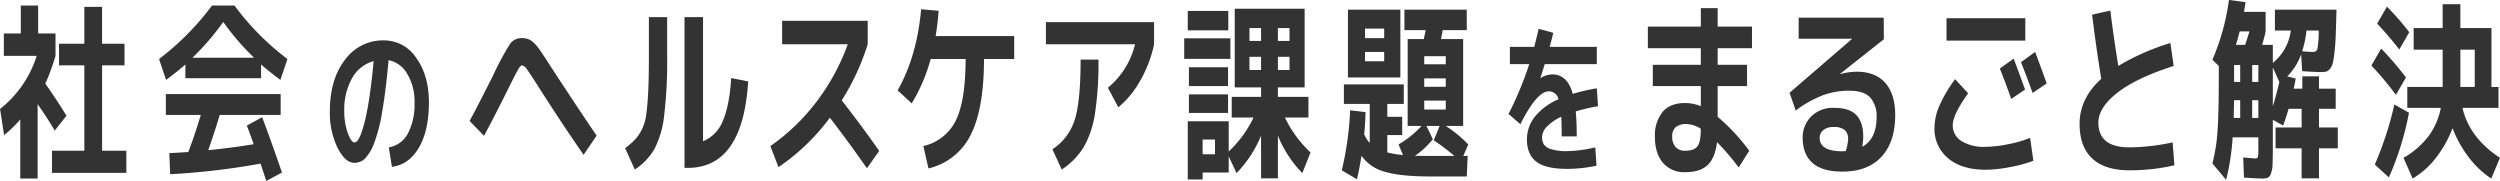 <svg xmlns="http://www.w3.org/2000/svg" width="694.189" height="50.25" viewBox="0 0 694.189 50.25">
  <defs>
    <style>
      .cls-1 {
        fill: #333;
        fill-rule: evenodd;
      }
    </style>
  </defs>
  <path id="top_healstep_title.svg" class="cls-1" d="M475.626,1749.34h6.231v-6h-6.231v-10.25H470.7v10.25H463.67v6H470.7v23.71h-8.985v6.15h20.652v-6.15h-6.739v-23.71Zm-17.753-16.61h-4.819v7.76h-4.71v6.21h9.13a30.429,30.429,0,0,1-10.18,14.75l1.123,7.25a31.586,31.586,0,0,0,4.492-4.35v16.41h4.819v-20.65q2.79,3.975,4.746,7.35l3.261-4.14q-2.319-3.84-5.87-8.91a57.762,57.762,0,0,0,2.826-7.71v-6.21h-4.818v-7.76Zm67.266,20.65,1.957-5.8a73.091,73.091,0,0,1-14.71-14.85h-6.232a74.365,74.365,0,0,1-14.709,14.85l1.956,5.8q3.478-2.6,5.362-4.3v3.83h21.014v-3.83q1.884,1.71,5.362,4.3h0Zm-24.419-6.16a70.355,70.355,0,0,0,8.55-9.94,70.361,70.361,0,0,0,8.551,9.94h-17.1Zm15.108,18.84c0.8,2.1,1.425,3.83,1.884,5.17q-5.87.99-12.608,1.66,1.665-4.71,3.188-9.78h16.92v-5.8H493.329v5.8h9.71q-1.885,6.21-3.478,10.3l-5.254.31,0.217,5.85a199.96,199.96,0,0,0,25.108-2.95q0.617,1.86,1.594,4.81l4.348-2.33q-2.826-8.28-5.507-15.37Zm40.277,11.45q4.707-.57,7.49-5.32t2.784-12.57q0-7.5-3.537-12.37a10.693,10.693,0,0,0-8.952-4.85,13.029,13.029,0,0,0-10.859,5.45q-4.152,5.445-4.153,14.19a22.2,22.2,0,0,0,2.138,10.2q2.138,4.17,4.691,4.17a4.15,4.15,0,0,0,2.907-1.18,12.316,12.316,0,0,0,2.523-4.2,44.449,44.449,0,0,0,2.261-8.79q1.016-5.775,1.784-14.35a7.749,7.749,0,0,1,5.2,3.85,14.684,14.684,0,0,1,2,7.88,17.352,17.352,0,0,1-1.845,8.66,7.4,7.4,0,0,1-5.291,3.83Zm-6.122-20.21c-0.389,2.69-.774,4.87-1.153,6.52a36.186,36.186,0,0,1-1.154,4.11,8.546,8.546,0,0,1-1.061,2.22,1.255,1.255,0,0,1-.908.59c-0.6,0-1.215-.88-1.861-2.63a17.547,17.547,0,0,1-.969-6.07,17.784,17.784,0,0,1,2.169-9.14,9.806,9.806,0,0,1,5.983-4.74Q550.569,1753.245,549.983,1757.3Zm31.7,11.61q2.9-5.385,6.811-13.25c1.232-2.49,2.089-4.16,2.573-5.03s0.869-1.29,1.159-1.29a2.236,2.236,0,0,1,1.377,1.11c0.555,0.75,1.654,2.41,3.3,5q6.014,9.465,12.427,18.73l3.623-5.33q-4.493-6.57-12.355-18.58-2.79-4.395-3.876-5.82a8.6,8.6,0,0,0-2.047-2.04,4.38,4.38,0,0,0-2.446-.63,3.9,3.9,0,0,0-3.279,1.53,75.092,75.092,0,0,0-4.837,9.03q-0.144.27-2.88,5.64t-3.569,6.78Zm45.777-22.21c0,3.87-.054,7.01-0.163,9.45s-0.278,4.55-.507,6.36a14.346,14.346,0,0,1-1.178,4.43,12.324,12.324,0,0,1-1.884,2.87,19.621,19.621,0,0,1-2.862,2.51l2.681,5.95a17.419,17.419,0,0,0,5.453-5.69,26.475,26.475,0,0,0,2.681-9.16,125.6,125.6,0,0,0,.852-16.72v-10.76h-5.073v10.76Zm15.036-10.76h-5.145v41.87h0.87q15.326,0,16.811-24.02l-4.71-.93q-0.509,7.875-2.392,12.03a9.846,9.846,0,0,1-5.434,5.52v-34.47Zm40.184,7.55a60.01,60.01,0,0,1-8.568,15.81,56.977,56.977,0,0,1-12.917,12.45l2.247,5.85a58.668,58.668,0,0,0,14.274-13.72q4.855,6.27,10.29,14.03l3.406-4.81q-4.457-6.42-10.4-14.03a66.509,66.509,0,0,0,7.21-15.58v-6.52H664.459v6.52h18.224Zm24.4-2.28c0.363-2.1.64-4.45,0.834-7.03l-4.855-.42q-1.161,13.05-6.522,22.52l3.913,3.62a48.368,48.368,0,0,0,5.254-12.32h9.709q-0.036,11.6-2.7,17.03a13.353,13.353,0,0,1-9.039,7.14l1.413,6.21a17.49,17.49,0,0,0,11.7-9.26q3.7-7.2,3.732-21.12H728.9v-6.37H707.084Zm55.37,2.28a22.353,22.353,0,0,1-7.536,12.06l2.9,5.44a26.365,26.365,0,0,0,6.195-7.61,34.64,34.64,0,0,0,3.732-9.89v-6.16H737.708v6.16h24.746Zm-16.739,20.94a15.092,15.092,0,0,1-6.2,8.2l2.572,5.64a19.863,19.863,0,0,0,6.105-6.21,26.692,26.692,0,0,0,3.134-9.31,92.876,92.876,0,0,0,.978-15.01h-4.964Q747.345,1759.275,745.715,1764.43Zm48.513-25.44h3.224v3.57h-3.224v-3.57Zm0,11.64v-3.67h3.224v3.67h-3.224Zm7.9-3.67h3.224v3.67h-3.224v-3.67Zm-13.659,32.14v-4.5l2.174,4.66a32.679,32.679,0,0,0,6.811-10.41v11.86h4.674v-11.86a32.182,32.182,0,0,0,6.775,10.41l2.283-5.75a31.963,31.963,0,0,1-7.1-9.68H810.6v-5.74h-8.478v-2.64h7.427v-21.84H790.134v21.84h7.318v2.64H789.3v5.74h6.051a31.3,31.3,0,0,1-6.884,9.42v-8.38H777.091v16.15h4.13v-1.92h7.246Zm-7.246-9.16h3.442v4.09h-3.442v-4.09Zm20.9-27.38v-3.57h3.224v3.57h-3.224Zm-13.768-2.95v-5.38H777.091v5.38h11.267Zm0.58,7.92v-5.69H776.112v5.69h12.826Zm-0.652,7.56v-5.23H777.417v5.23h10.869Zm0,7.45v-5.13H777.417v5.13h10.869Zm60.455-3.42v2.49h-5.978v-2.49h5.978Zm0-6.16v2.33h-5.978v-2.33h5.978Zm-5.978-6.16h5.978v2.23h-5.978v-2.23Zm1.522,27.69c-1.884,0-3.249-.01-4.094-0.05a22.468,22.468,0,0,0,4.963-4.6l-1.775-3.68h3.659l-1.63,3.99a61.694,61.694,0,0,1,5.724,4.34h-6.847Zm-17.971-35.35h5.326v2.64h-5.326v-2.64Zm9.819,13.56v-18.83H821.568v18.83h14.565Zm-9.819-4.5v-2.59h5.326v2.59h-5.326Zm-2.246,32.76q0.653-2.58,1.268-6.52a11.588,11.588,0,0,0,6.594,4.48q4.383,1.275,12.644,1.27h10l0.254-5.7H853.6l1.377-3.2a36.341,36.341,0,0,0-6.232-5.13h4.819v-24.12H847.4c0.121-.51.278-1.34,0.471-2.48h6.7v-5.69H837.256v5.69h5.9q-0.072.465-.271,1.32c-0.133.57-.212,0.96-0.236,1.16h-4.492v24.12H842a26.873,26.873,0,0,1-6.376,5.13l1.231,2.95a26.216,26.216,0,0,1-4.347-.73v-4.81h4.13v-5.07h-4.13v-3.58h4.565v-5.43h-16.63v5.43h7.174v10.82a7.6,7.6,0,0,1-1.522-2.38c0.217-2.41.338-4.47,0.362-6.16l-4.275-.52a88.106,88.106,0,0,1-2.319,16.67Zm58.34-7.8a13.739,13.739,0,0,1-4.4-.55,3.752,3.752,0,0,1-2.046-1.34,3.984,3.984,0,0,1-.477-2.07,4.313,4.313,0,0,1,1.369-2.87,13,13,0,0,1,3.953-2.71c0.082,1.32.123,3.14,0.123,5.45h4.184c0-2.63-.092-4.95-0.277-6.94a49.341,49.341,0,0,1,6.183-1.45l-0.338-4.97a54.306,54.306,0,0,0-6.676,1.54q-1.476-5.4-5.69-5.4a6.418,6.418,0,0,0-3.261,1.01l-0.031-.09q0.831-2.505,1.2-3.78h14.458v-4.79H877.578c0.431-1.52.769-2.83,1.015-3.91l-4.06-1.1q-0.617,2.64-1.231,5.01h-6.767v4.79h5.383a94.407,94.407,0,0,1-5.752,13.84l3.291,2.86q4.552-9.135,7.906-9.14a2.733,2.733,0,0,1,2.676,2.2,16.972,16.972,0,0,0-6.583,4.87,10.076,10.076,0,0,0-2.184,6.24q0,4.23,2.6,6.22c1.733,1.34,4.579,2,8.537,2a39.166,39.166,0,0,0,8.182-.88l-0.338-5.09a36.643,36.643,0,0,1-7.844,1.05h0Zm22.44-28.58h14.71v4.61H906.225v5.9h13.333v5.59a11.269,11.269,0,0,0-4.348-.88q-4.275,0-6.34,2.56a10.436,10.436,0,0,0-2.065,6.75q0,4.665,2.228,7.27a7.663,7.663,0,0,0,6.177,2.62q4.1,0,6.2-1.94t2.645-6.4a64.781,64.781,0,0,1,6.014,7.04l2.935-4.65a54.342,54.342,0,0,0-8.768-9.42v-8.54h8.152v-5.9h-8.152v-4.61h9.528v-6h-9.528v-5.13h-4.674v5.13h-14.71v6Zm13.8,27.2c-0.6.84-1.751,1.27-3.442,1.27a3.4,3.4,0,0,1-2.644-1.04,4.154,4.154,0,0,1-.942-2.9,3.315,3.315,0,0,1,.96-2.61,4.658,4.658,0,0,1,3.134-.86,7.8,7.8,0,0,1,3.84,1.3C919.558,1769.32,919.256,1770.93,918.652,1771.78Zm46.013-2.67q0-3.93-1.9-5.95t-6.141-2.02a8.528,8.528,0,0,0-6.431,2.41,8.168,8.168,0,0,0-2.337,5.92q0,4.56,2.735,6.97t8.279,2.4q7.029,0,10.851-4.11,3.822-4.125,3.822-11.62,0-5.745-2.735-8.88t-8.025-3.13a17.647,17.647,0,0,0-4.529.67l-0.036-.05,12.173-9.63-0.036-6H946.731v5.85h14.818v0.05L944.2,1756.95l1.7,4.92a32.265,32.265,0,0,1,7.59-4.25,21.3,21.3,0,0,1,7.337-1.24q3.948,0,5.742,1.86a7.711,7.711,0,0,1,1.793,5.54q0,5.955-3.985,8.18a19.533,19.533,0,0,0,.29-2.85h0Zm-5.326,4.07c-0.217.01-.375,0.02-0.471,0.02q-6.3,0-6.3-3.73a2.768,2.768,0,0,1,.978-2.12,4.122,4.122,0,0,1,2.826-.88,4.627,4.627,0,0,1,3.207.86,3.32,3.32,0,0,1,.887,2.51,12.616,12.616,0,0,1-.652,3.31Q959.665,1773.15,959.339,1773.18Zm47.1-25.7-3.84,2.74q1.71,4.245,3.15,8.44l3.85-2.59q-1.455-4.1-3.16-8.59h0Zm5.95-1.87-3.92,2.85q1.56,3.93,3.23,8.54l3.91-2.64c-1.26-3.52-2.33-6.43-3.22-8.75h0Zm-2.72-3.15v-6.21H987.785v6.21h21.885Zm-21.433,32.68q3.786,3.18,10.417,3.19a36.718,36.718,0,0,0,6.826-.76,37.543,37.543,0,0,0,6.43-1.73l-0.9-6.37a31.2,31.2,0,0,1-6.11,1.76,32.193,32.193,0,0,1-6.246.73,11.832,11.832,0,0,1-6.757-1.63,5.068,5.068,0,0,1-2.373-4.38q0-2.9,4.275-8.85l-3.623-3.93a38.516,38.516,0,0,0-4.438,7.56,15.786,15.786,0,0,0-1.287,5.95A10.493,10.493,0,0,0,988.237,1775.14Zm42.523-22.07q-6.015,5.49-6.02,12.52,0,6.315,3.5,9.6t10.34,3.29a54.507,54.507,0,0,0,12.5-1.4l-0.5-6.36a58.763,58.763,0,0,1-12,1.39q-8.61,0-8.62-6.88,0-4.14,5.24-8.26t15.67-7.47l-0.91-6.37a65.074,65.074,0,0,0-14.46,6.37q-1.41-8.655-2.21-15.38l-5.07,1.14q1.1,9.015,2.54,17.81h0Zm37.38-9.42c0.27-.8.62-2.04,1.05-3.73h2.72c-0.34,1.11-.74,2.35-1.19,3.73h-2.58Zm4.53,5.59h1.71v4.71h-1.71v-4.71Zm1.71,9.78v4.92h-1.71v-4.92h1.71Zm-5.04,0v4.92h-1.81c0.07-3.11.11-4.75,0.11-4.92h1.7Zm-1.7-9.78h1.7v4.71h-1.7v-4.71Zm23.51-9.58a30.014,30.014,0,0,1-.36,5.07,1.17,1.17,0,0,1-1.27.88,27.878,27.878,0,0,1-2.97-.2,27.089,27.089,0,0,0,1.19-5.75h3.41Zm-12.75,21.02v-10.77l1.81,4.04c-0.65,2.79-1.26,5.04-1.81,6.73h0Zm12.82,0.72h4.64v-5.59h-4.64v-3.42h-4.63v3.42h-2.4c0.34-1.59.53-2.52,0.58-2.79l-2.35-.63a16.65,16.65,0,0,0,3.84-6.1l0.29,4.66c2.34,0.17,4.06.25,5.14,0.25a6.773,6.773,0,0,0,1.53-.13,2.052,2.052,0,0,0,1.08-.8,4.216,4.216,0,0,0,.78-1.68,29.5,29.5,0,0,0,.47-3.13q0.24-2.13.33-4.71,0.09-2.6.2-6.88h-17.1v5.79h4.42a13.821,13.821,0,0,1-5,9.01v-5.02h-2.97c0.38-1.24.71-2.49,0.97-3.73v-5.43h-6.01c0.22-1.21.36-2.11,0.43-2.7l-4.6-.62a62.893,62.893,0,0,1-4.6,16.62l1.78,1.71v3q0,10.5-.38,15.42a47.25,47.25,0,0,1-1.4,8.65l3.81,4.55a63.939,63.939,0,0,0,1.81-11.8h7.14v3.36a9.812,9.812,0,0,1-.13,2.15,0.78,0.78,0,0,1-.82.34c-0.31,0-1.4-.09-3.26-0.26l0.22,5.59c2.54,0.17,4.14.26,4.82,0.26a5.819,5.819,0,0,0,1.72-.18,1.825,1.825,0,0,0,.92-1.14,7.371,7.371,0,0,0,.47-2.54c0.05-1.05.08-2.65,0.08-4.79v-7.66l2.86,1.61q0.9-2.49,1.52-4.66h3.62v5.18h-7.24v5.79h7.24v8.34h4.82v-8.34h5.22v-5.79h-5.22v-5.18Zm43.25-16.41v10.35h-3.99v-10.35h3.99Zm-20.94-.05,2.75-4.81a74.824,74.824,0,0,0-6.19-7.09l-2.72,4.71q3.435,3.675,6.16,7.19h0Zm1.84,7.76a84.284,84.284,0,0,0-6.88-8.02l-2.72,4.71a93.13,93.13,0,0,1,6.82,8.13Zm-3.22,7.51a93.486,93.486,0,0,1-5.43,16.67l3.91,3.57a81.574,81.574,0,0,0,5.58-17.96Zm13.41-21.22h-8.05v6h8.05v10.35h-9.82v5.8h9.31a19.464,19.464,0,0,1-3.41,7.87,23.2,23.2,0,0,1-6.95,6l2.53,5.75a22.646,22.646,0,0,0,6.47-5.75,31.379,31.379,0,0,0,4.62-8.23,31.656,31.656,0,0,0,4.53,8.13,24.6,24.6,0,0,0,6.23,5.85l2.39-5.75q-8.475-5.58-10.4-13.87h10v-5.8h-1.95v-16.35h-8.63v-6.63h-4.92v6.63Z" transform="translate(-447.281 -1731.19)"/>
</svg>
